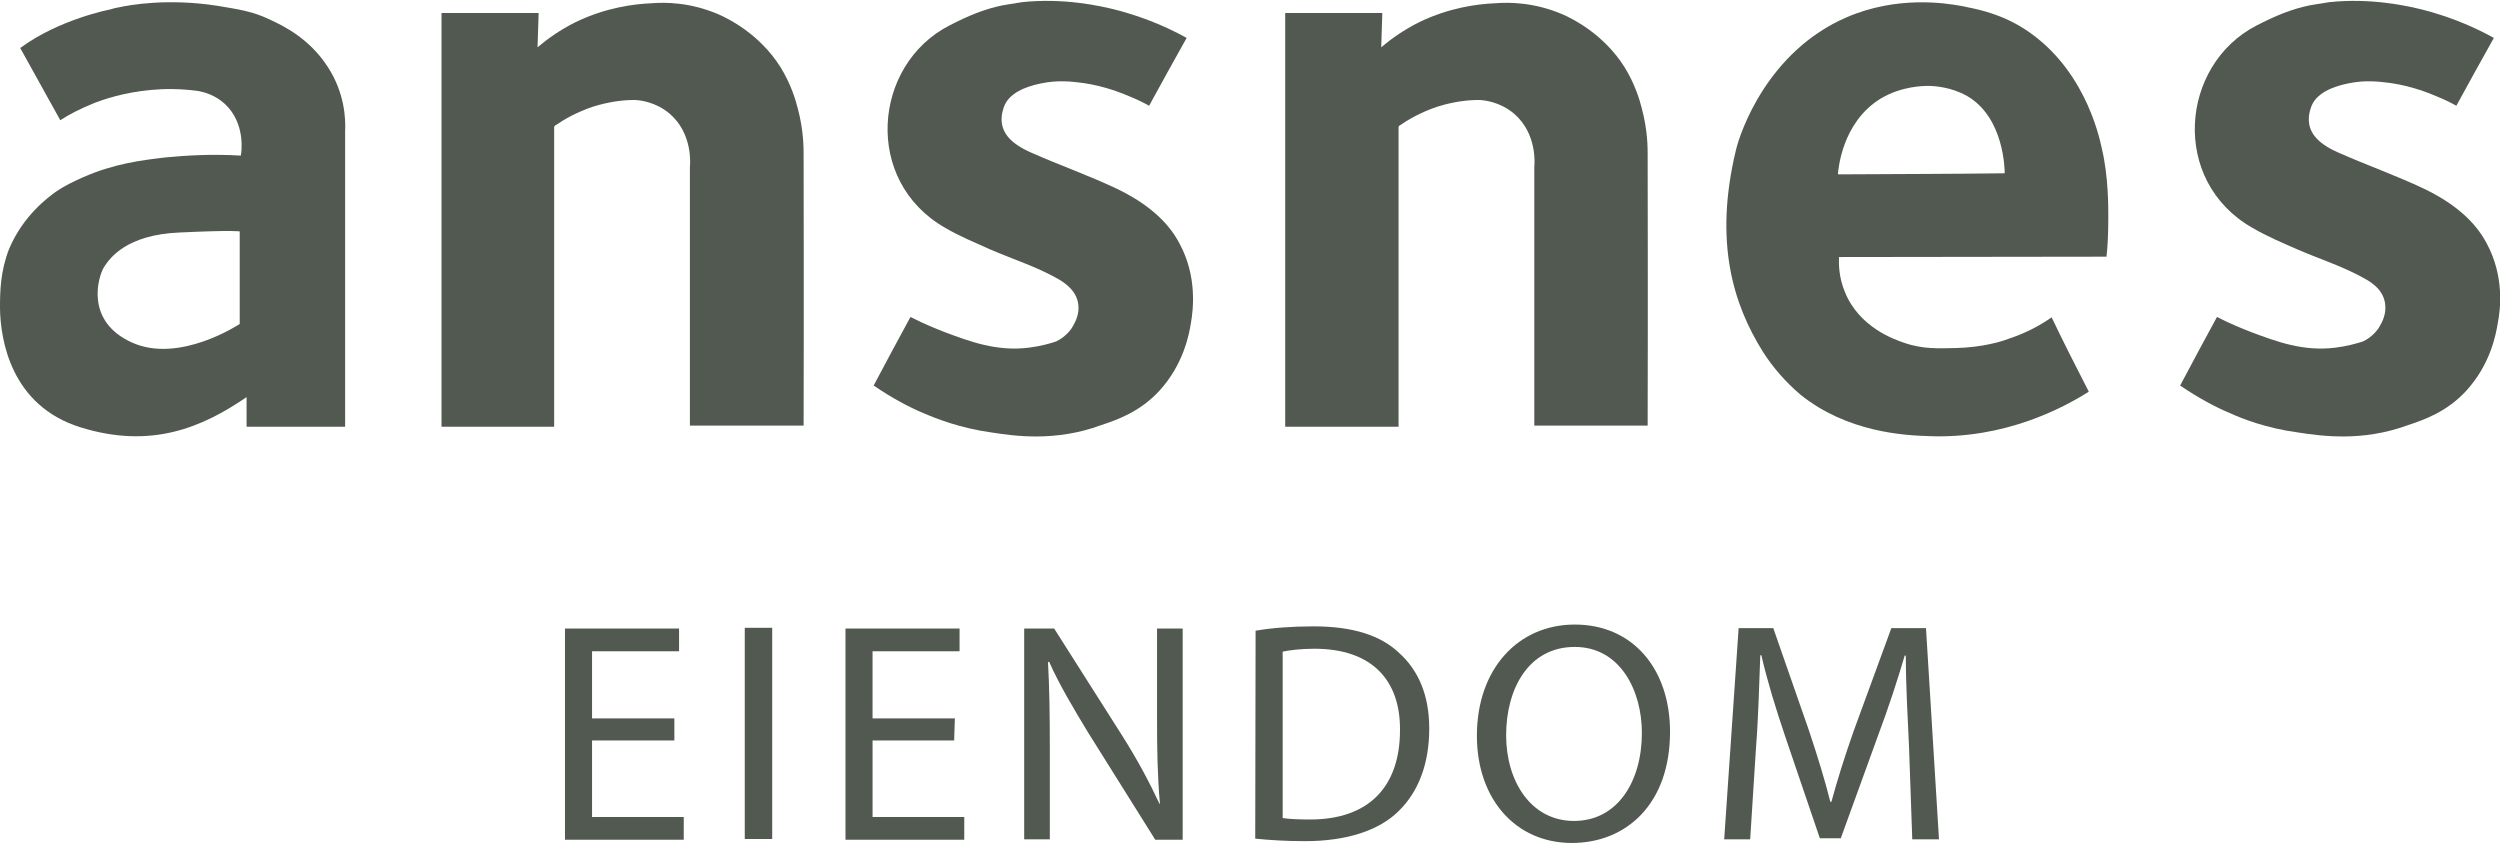 <?xml version="1.0" encoding="utf-8"?>
<!-- Generator: Adobe Illustrator 26.0.2, SVG Export Plug-In . SVG Version: 6.00 Build 0)  -->
<svg version="1.1" id="Layer_1" xmlns="http://www.w3.org/2000/svg" xmlns:xlink="http://www.w3.org/1999/xlink" x="0px" y="0px"
	 viewBox="0 0 692.5 233.5" style="enable-background:new 0 0 692.5 233.5;" xml:space="preserve">
<style type="text/css">
	.st0{fill:#525951;}
</style>
<g>
	<g>
		<path class="st0" d="M90.9,18.7c-5.1-8-12.3-11.5-16.2-13.3c-4.8-2.3-8.6-2.8-14.5-3.8c-13.7-2.1-24-0.3-27.6,0.5
			c-0.8,0.1-1.6,0.4-2,0.5c0,0-14.2,2.7-25,10.7l11.1,20c2.3-1.5,5.5-3.2,9.5-4.8c2.1-0.8,7.9-2.9,15.8-3.6
			c3.3-0.3,7.6-0.4,12.9,0.3c1.6,0.3,4.7,1.1,7.4,3.6c5.8,5.4,4.6,13.5,4.4,14.3c-8.4-0.5-15.5,0-20.8,0.5
			c-6.8,0.8-14.2,1.7-22.9,5.5c-2.4,1.1-4.7,2.1-7.5,4c-2.1,1.5-9.1,6.6-13,15.9C0.1,75.2,0,80.7,0,85.3c0.1,8.6,2.9,27.1,22.4,33.1
			c19.4,6,33.5,0.1,45.9-8.4v8.2h27.3V36.4C95.8,32.8,95.4,25.7,90.9,18.7z M66.3,89.8c0,0-16.6,11-29.7,5.1
			C23.4,89,27.2,76.6,28.8,74c1.6-2.5,6.2-9,21-9.6c14.9-0.7,16.6-0.3,16.6-0.3v25.7H66.3z"/>
		<path class="st0" d="M122.3,118.1V3.6h26.9l-0.3,9.5c2.7-2.3,6.2-4.8,10.6-7c8.3-4,16.1-5,21-5.2c3.8-0.3,10.7-0.3,18.6,3.1
			c2.7,1.2,11.3,5.4,17.1,14.6c2.9,4.7,4.2,9.1,4.8,11.5c1.6,6,1.6,10.8,1.6,12.7c0,10.3,0.1,38.3,0,75.1h-31.5V46.2
			c0.1-0.8,0.8-9.2-5.6-14.7c-3.9-3.3-8.3-3.8-9.9-3.8c-2.8,0-6.8,0.4-11.5,1.9c-4.4,1.5-7.9,3.5-10.2,5.1c-0.3,0.1-0.4,0.4-0.4,0.7
			v82.8H122.3z"/>
		<path class="st0" d="M274.7,119.8c-8.8-1.2-15.5-3.9-19-5.4c-3.8-1.6-8.4-4-13.7-7.6c3.3-6.3,6.8-12.7,10.2-19
			c3.9,2,7.2,3.3,9.5,4.2c7.2,2.7,14.5,5.4,23.3,4.3c3.3-0.4,6-1.2,7.5-1.7c0.9-0.4,2.8-1.5,4.3-3.6c0.4-0.7,1.6-2.4,1.9-4.8
			c0.4-4-1.9-6.7-5.2-8.7c-6-3.5-12.7-5.6-19.2-8.4c-4.2-1.9-8.4-3.6-12.5-6c-22.8-13-20-45.1,1.1-56c5.2-2.7,9.8-4.6,14.7-5.6
			c0.7-0.1,2.7-0.5,5.5-0.9c11.3-1.2,21.4,0.9,26.7,2.3c4.8,1.3,11.5,3.5,18.9,7.6c-3.5,6.3-7,12.5-10.4,18.8
			c-1.2-0.7-2.8-1.5-4.7-2.3c-2.8-1.2-7.4-3.1-13.5-4c-3.2-0.4-7-0.9-11.7,0.1c-1.9,0.4-7.6,1.6-9.8,5.4c-0.9,1.6-1.1,3.5-1.1,3.5
			c-0.5,4.3,2,7.6,8.2,10.3c7.9,3.5,15.9,6.3,23.7,10c8.3,4,14.1,9,17.3,15.1c5,9.2,3.8,18.5,3.2,22c-0.5,3.1-2,11.5-8.8,18.9
			c-5.4,5.8-11.4,7.9-16.2,9.5C292.4,122.4,281.1,120.8,274.7,119.8z"/>
		<path class="st0" d="M636.6,119.8c-9-1.2-15.7-3.9-19-5.4c-3.8-1.6-8.4-4-13.7-7.6c3.3-6.3,6.8-12.7,10.2-19
			c3.9,2,7.2,3.3,9.5,4.2c7.2,2.7,14.5,5.4,23.3,4.3c3.3-0.4,6-1.2,7.6-1.7c0.9-0.4,2.8-1.5,4.3-3.6c0.4-0.7,1.6-2.4,1.9-4.8
			c0.4-4-1.7-6.7-5.1-8.7c-6-3.5-12.7-5.6-19.2-8.4c-4.3-1.9-8.4-3.6-12.5-6c-22.8-13-20-45.1,1.1-56c5.2-2.7,9.8-4.6,14.7-5.6
			c0.7-0.1,2.7-0.5,5.5-0.9c11.3-1.2,21.4,0.9,26.7,2.3c4.8,1.3,11.5,3.5,18.9,7.6c-3.5,6.3-7,12.5-10.4,18.8
			c-1.2-0.7-2.8-1.5-4.7-2.3c-2.8-1.2-7.4-3.1-13.5-4c-3.2-0.4-7-0.9-11.7,0.1c-1.9,0.4-7.6,1.6-9.8,5.4c-0.9,1.6-1.1,3.5-1.1,3.5
			c-0.5,4.3,2,7.6,8.2,10.3c7.9,3.5,15.9,6.3,23.7,10c8.3,4,14.1,9,17.3,15.1c5,9.2,3.8,18.5,3.1,22c-0.5,3.1-2,11.5-8.8,18.9
			c-5.4,5.8-11.4,7.9-16.2,9.5C654.3,122.4,643.2,120.8,636.6,119.8z"/>
		<path class="st0" d="M582.2,41.1c-0.8-3.8-5.2-23.4-22.6-33.8C553,3.4,547,2.4,543,1.6c-4-0.7-17.4-2.9-31.5,3.2
			c-21.8,9.4-29.5,31.7-30.7,37c-6,25.2-0.8,42.3,7.5,55.6c2.8,4.4,6.3,8.4,10.4,11.9c12.9,10.4,28.7,11.3,35.4,11.5
			c21.3,0.9,37.5-7.9,44.5-12.3c-3.5-6.8-7-13.7-10.3-20.6c-2.7,1.9-6.8,4.3-12.1,6c-1.7,0.7-7.1,2.3-14.2,2.5
			c-4.8,0.1-9.4,0.4-14.7-1.5C525,94.1,515,90.8,511,80.8c-1.6-3.9-1.7-7.5-1.6-9.6c24.8,0,49.4-0.1,74.1-0.1
			c0.3-2.5,0.5-6.3,0.5-10.6C584,57.9,584.1,49,582.2,41.1z M509.1,48.3c0.1-1.3,1.1-14.3,11.7-20.9c5.9-3.6,12.1-3.6,13.4-3.6
			c1.6,0,6.3,0.3,10.7,2.8c10.3,6,10.4,20.5,10.4,21.4C539.9,48.2,524.5,48.2,509.1,48.3z"/>
		<path class="st0" d="M356,118.1V3.6h26.9l-0.3,9.5c2.7-2.3,6.2-4.8,10.6-7c8.3-4,16.1-5,21-5.2C418,0.6,425,0.6,432.9,4
			c2.7,1.2,11.3,5.4,17.1,14.6c2.9,4.7,4.2,9.1,4.8,11.5c1.6,6,1.6,10.8,1.6,12.7c0,10.3,0.1,38.3,0,75.1H425V46.2
			c0.1-0.8,0.8-9.2-5.6-14.7c-3.9-3.3-8.3-3.8-9.9-3.8c-2.8,0-6.8,0.4-11.5,1.9c-4.4,1.5-7.9,3.5-10.2,5.1c-0.3,0.1-0.4,0.4-0.4,0.7
			v82.8H356z"/>
	</g>
	<g>
		<g>
			<path class="st0" d="M186.8,205.1h-22.8v21.2h25.4v6.3h-32.9v-58.5h31.6v6.3h-24.1V199h22.8V205.1z"/>
			<path class="st0" d="M213.9,173.9v58.5h-7.6v-58.5H213.9z"/>
			<path class="st0" d="M264.3,205.1h-22.6v21.2h25.4v6.3h-32.9v-58.5h31.6v6.3h-24.1V199h22.8L264.3,205.1L264.3,205.1z"/>
			<path class="st0" d="M283.7,232.6v-58.5h8.3l18.8,29.6c4.3,6.8,7.6,13,10.4,19l0.1-0.1c-0.7-7.8-0.8-15-0.8-24v-24.5h7.1v58.5
				H320l-18.6-29.7c-4-6.6-8-13.3-10.8-19.6l-0.3,0.1c0.4,7.4,0.5,14.5,0.5,24.1v25H283.7L283.7,232.6z"/>
			<path class="st0" d="M347.8,174.7c4.7-0.8,10.2-1.2,16.1-1.2c10.8,0,18.6,2.5,23.7,7.4c5.2,4.7,8.3,11.5,8.3,20.9
				c0,9.6-2.9,17.4-8.4,22.8c-5.5,5.5-14.6,8.4-26,8.4c-5.4,0-9.9-0.3-13.8-0.7L347.8,174.7L347.8,174.7z M355.3,226.6
				c1.9,0.3,4.7,0.4,7.6,0.4c16.2,0,24.9-9,24.9-24.8c0.1-13.8-7.8-22.5-23.7-22.5c-3.9,0-6.8,0.4-8.8,0.8V226.6z"/>
			<path class="st0" d="M462.6,202.7c0,20.1-12.2,30.8-27.2,30.8c-15.5,0-26.3-12.1-26.3-29.7c0-18.6,11.5-30.8,27.1-30.8
				C452.3,173,462.6,185.3,462.6,202.7z M417.2,203.7c0,12.6,6.8,23.7,18.8,23.7c12.1,0,18.8-11,18.8-24.4c0-11.7-6-23.8-18.6-23.8
				C423.4,179.2,417.2,190.8,417.2,203.7z"/>
			<path class="st0" d="M528.8,206.9c-0.4-8.2-0.9-18.1-0.9-25.3h-0.3c-2,6.8-4.4,14.2-7.4,22.2l-10.3,28.4h-5.8l-9.5-27.9
				c-2.8-8.3-5.1-15.8-6.7-22.8h-0.3c-0.3,7.4-0.5,17-1.2,25.8l-1.6,25.2h-7.2l4-58.5h9.6l9.9,28.4c2.4,7.2,4.4,13.7,5.9,19.7h0.3
				c1.6-5.9,3.6-12.3,6.2-19.7l10.4-28.4h9.6l3.6,58.5h-7.4L528.8,206.9z"/>
		</g>
	</g>
</g>
</svg>
